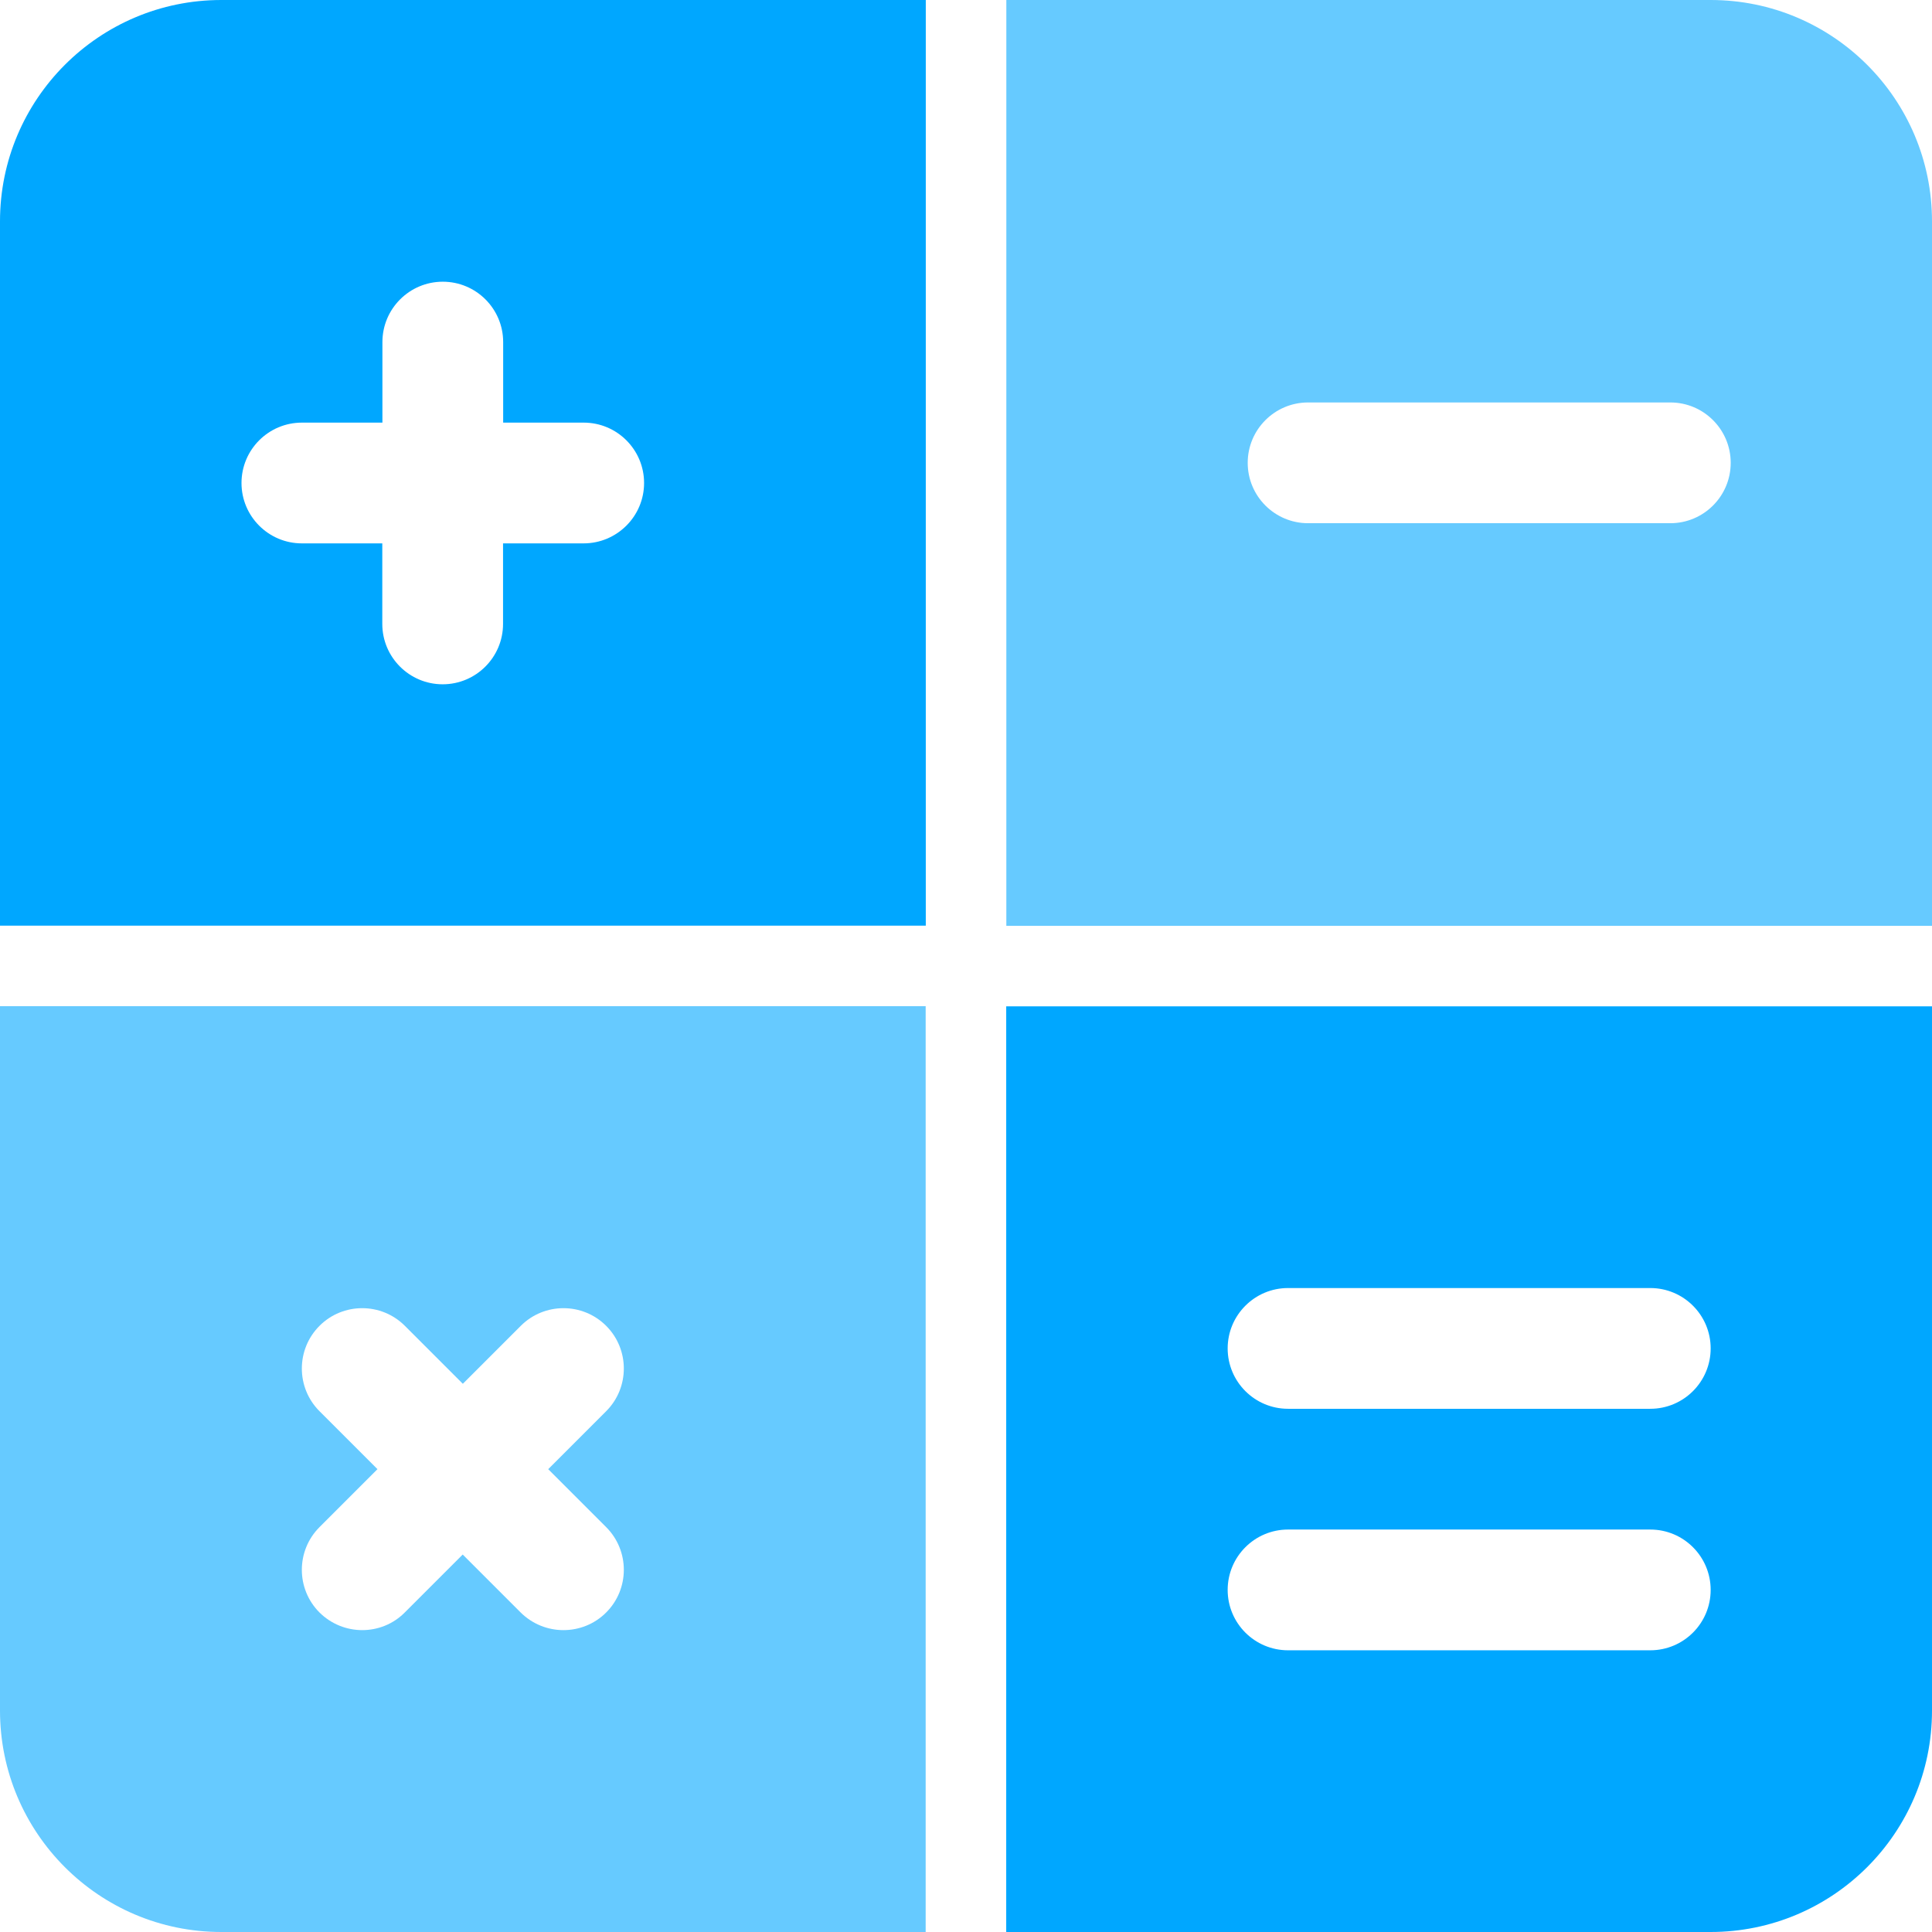 <svg width="64" height="64" viewBox="0 0 64 64" fill="none" xmlns="http://www.w3.org/2000/svg">
<path d="M7.332 0C3.284 0 0 3.284 0 7.332V30.664H30.668V0H7.332ZM19.332 18H16.664V20.668C16.664 21.772 15.768 22.668 14.664 22.668C13.56 22.668 12.664 21.772 12.664 20.668V18H10C8.896 18 8 17.104 8 16C8 14.896 8.896 14 10 14H12.668V11.332C12.668 10.228 13.564 9.332 14.668 9.332C15.772 9.332 16.668 10.228 16.668 11.332V14H19.336C20.44 14 21.336 14.896 21.336 16C21.336 17.104 20.436 18 19.332 18Z" fill="#00A7FF"/>
<path d="M0 33.332V56.664C0 60.716 3.284 64 7.332 64H30.664V33.332H0ZM20.08 50.588C20.86 51.368 20.86 52.636 20.08 53.416C19.688 53.808 19.176 54 18.664 54C18.152 54 17.64 53.804 17.248 53.416L15.328 51.496L13.408 53.416C13.024 53.804 12.512 54 12 54C11.488 54 10.976 53.804 10.584 53.416C9.804 52.636 9.804 51.368 10.584 50.588L12.504 48.668L10.584 46.748C9.804 45.968 9.804 44.7 10.584 43.92C11.364 43.14 12.632 43.14 13.412 43.92L15.332 45.84L17.252 43.92C18.032 43.14 19.3 43.14 20.08 43.92C20.86 44.7 20.86 45.968 20.08 46.748L18.16 48.668L20.08 50.588Z" fill="#00A7FF" fill-opacity="0.6"/>
<path d="M56.668 0H33.336V30.668H64V7.332C64 3.284 60.716 0 56.668 0ZM55.332 17.332H43.332C42.228 17.332 41.332 16.436 41.332 15.332C41.332 14.228 42.228 13.332 43.332 13.332H55.332C56.436 13.332 57.332 14.228 57.332 15.332C57.332 16.436 56.436 17.332 55.332 17.332Z" fill="#00A7FF" fill-opacity="0.6"/>
<path d="M33.332 33.332V64H56.664C60.716 64 64 60.716 64 56.668V33.336H33.332V33.332ZM54.668 54.668H42.668C41.564 54.668 40.668 53.772 40.668 52.668C40.668 51.564 41.564 50.668 42.668 50.668H54.668C55.772 50.668 56.668 51.564 56.668 52.668C56.668 53.772 55.772 54.668 54.668 54.668ZM54.668 46.668H42.668C41.564 46.668 40.668 45.772 40.668 44.668C40.668 43.564 41.564 42.668 42.668 42.668H54.668C55.772 42.668 56.668 43.564 56.668 44.668C56.668 45.772 55.772 46.668 54.668 46.668Z" fill="#00A7FF"/>
</svg>
